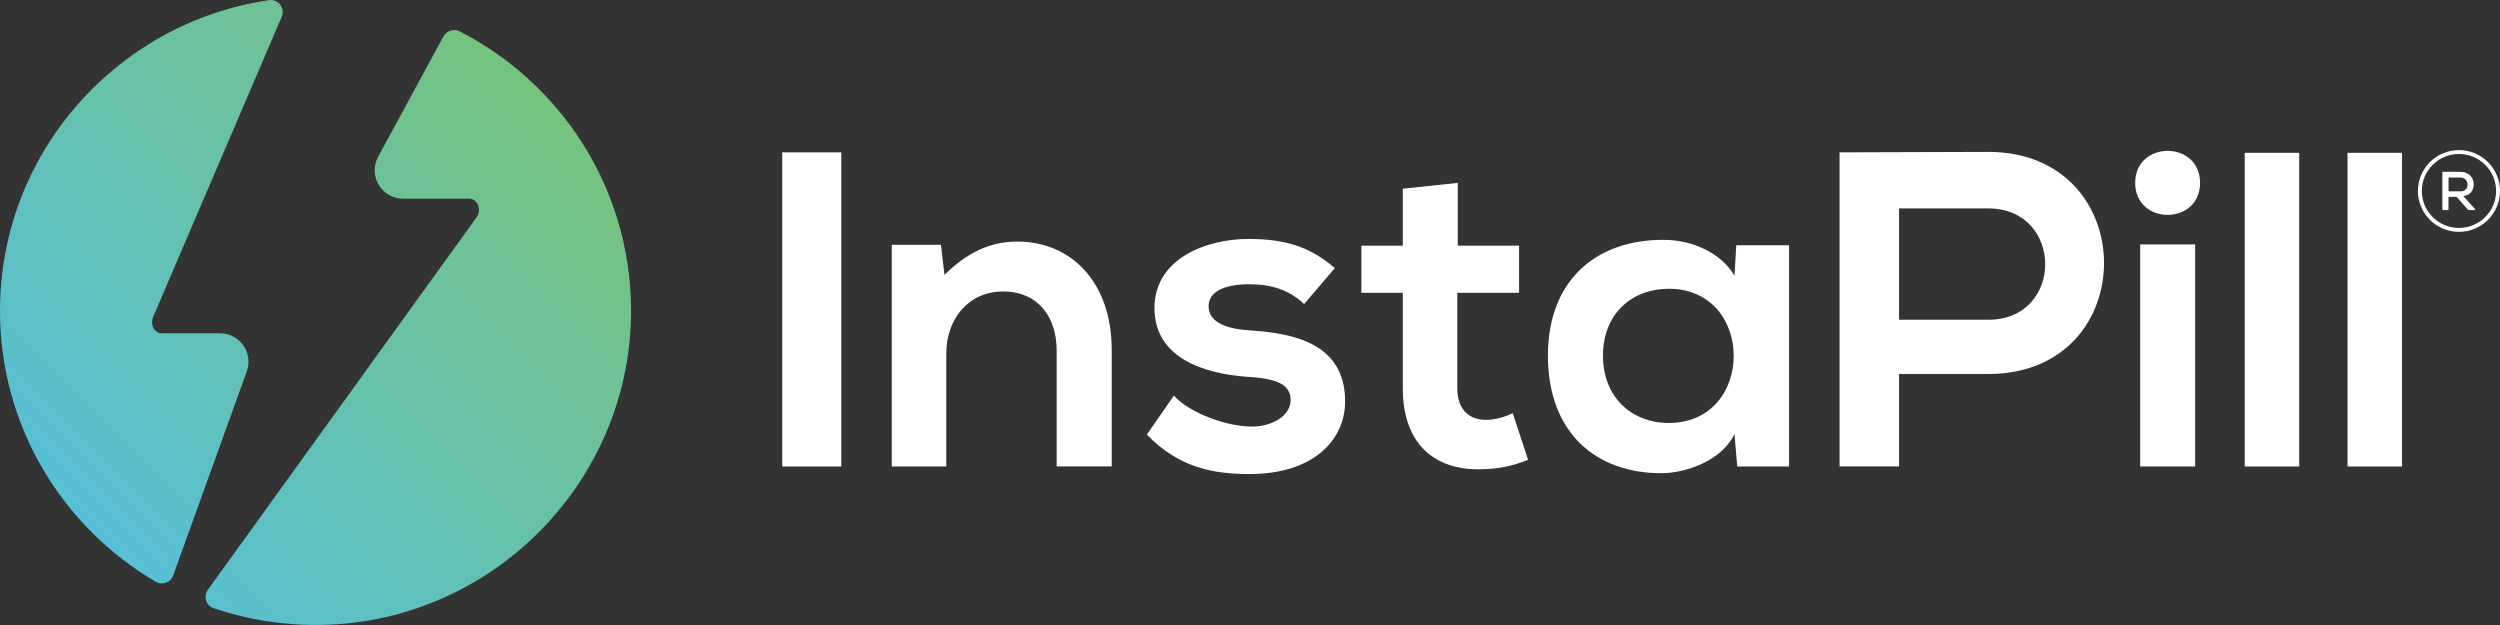 <svg width="240" height="60" viewBox="0 0 240 60" fill="none" xmlns="http://www.w3.org/2000/svg">
<rect x="0" y="0" width="240" height="60" fill="#333333" stroke="none"/>
<g clip-path="url(#clip0_4298_438)">
<path d="M75.096 44.783V14.627H80.763V44.783H75.096Z" fill="white"/>
<path d="M101.441 44.783V33.67C101.441 30.441 99.67 27.982 96.292 27.982C92.915 27.982 90.843 30.695 90.843 33.924V44.783H85.611V23.498H90.325L90.67 26.383C92.832 24.275 94.994 23.191 97.681 23.191C102.702 23.191 106.725 26.943 106.725 33.617V44.776H101.449L101.441 44.783Z" fill="white"/>
<path d="M125.197 29.186C123.681 27.766 121.955 27.287 119.921 27.287C117.414 27.287 116.025 28.065 116.025 29.395C116.025 30.725 117.279 31.547 120.003 31.719C124.026 31.981 129.13 32.885 129.13 38.528C129.13 42.272 126.061 45.508 119.958 45.508C116.581 45.508 113.21 44.948 110.096 41.719L112.693 37.975C114.209 39.657 117.669 40.905 120.048 40.95C122.037 40.994 123.899 39.955 123.899 38.408C123.899 36.944 122.69 36.338 119.658 36.166C115.635 35.867 110.831 34.402 110.831 29.574C110.831 24.746 115.935 22.938 119.831 22.938C123.163 22.938 125.67 23.58 128.14 25.74L125.197 29.186Z" fill="white"/>
<path d="M139.946 17.556V23.587H145.831V28.109H139.901V37.287C139.901 39.312 141.027 40.306 142.671 40.306C143.489 40.306 144.442 40.045 145.223 39.664L146.694 44.141C145.178 44.746 143.924 45 142.326 45.045C137.695 45.217 134.67 42.586 134.67 37.287V28.109H130.692V23.587H134.67V18.117L139.946 17.556Z" fill="white"/>
<path d="M166.69 23.543H171.749V44.783H166.772L166.51 41.681C165.301 44.178 161.969 45.389 159.589 45.426C153.269 45.471 148.601 41.592 148.601 34.14C148.601 26.689 153.487 22.982 159.717 23.027C162.569 23.027 165.301 24.365 166.51 26.472L166.682 23.543H166.69ZM153.885 34.14C153.885 38.191 156.699 40.605 160.205 40.605C168.514 40.605 168.514 27.72 160.205 27.72C156.699 27.72 153.885 30.09 153.885 34.14Z" fill="white"/>
<path d="M190.874 35.904H182.309V44.776H176.598V14.626C181.356 14.626 186.115 14.582 190.874 14.582C205.668 14.582 205.713 35.904 190.874 35.904ZM182.309 30.695H190.874C198.184 30.695 198.139 20.008 190.874 20.008H182.309V30.695Z" fill="white"/>
<path d="M211.207 17.556C211.207 21.652 204.978 21.652 204.978 17.556C204.978 13.46 211.207 13.46 211.207 17.556ZM205.458 23.46V44.783H210.735V23.46H205.458Z" fill="white"/>
<path d="M220.725 14.671V44.783H215.493V14.671H220.725Z" fill="white"/>
<path d="M230.595 14.671V44.783H225.363V14.671H230.595Z" fill="white"/>
<path d="M42.574 3.49L36.299 15.052C35.316 16.868 36.637 19.073 38.708 19.073H45.058C45.419 19.073 45.741 19.32 45.891 19.693C46.041 20.075 45.996 20.523 45.764 20.844L19.951 56.622C19.501 57.249 19.771 58.139 20.506 58.385C23.741 59.484 27.217 60.052 30.835 59.992C47.415 59.701 60.768 45.994 60.58 29.484C60.445 17.945 53.803 7.967 44.135 3.012C43.572 2.728 42.882 2.937 42.581 3.49H42.574Z" fill="url(#paint0_linear_4298_438)"/>
<path d="M23.696 35.643C24.334 33.871 23.013 31.995 21.122 31.995H15.522C15.199 31.995 14.907 31.801 14.734 31.487C14.569 31.166 14.554 30.77 14.697 30.441L27.044 1.614C27.396 0.785 26.706 -0.12 25.813 0.015C11.206 2.167 0 14.701 0 29.843C0 40.919 5.997 50.598 14.937 55.844C15.567 56.218 16.378 55.934 16.625 55.246L23.696 35.643Z" fill="url(#paint1_linear_4298_438)"/>
<path d="M236.06 22.257C233.891 22.257 232.119 20.501 232.119 18.333C232.119 16.166 233.891 14.41 236.06 14.41C238.229 14.41 240 16.166 240 18.333C240 20.501 238.229 22.257 236.06 22.257ZM236.06 14.783C234.093 14.783 232.494 16.375 232.494 18.333C232.494 20.292 234.093 21.884 236.06 21.884C238.026 21.884 239.625 20.292 239.625 18.333C239.625 16.375 238.026 14.783 236.06 14.783Z" fill="white"/>
<path d="M237.584 20.06L237.644 20.164H236.953L235.835 18.901H235.054V20.164H234.469V16.495C234.656 16.495 234.942 16.495 235.324 16.495C235.707 16.495 235.992 16.495 236.18 16.495C236.585 16.495 236.901 16.614 237.133 16.846C237.358 17.085 237.479 17.362 237.479 17.69C237.479 17.982 237.396 18.229 237.231 18.438C237.066 18.647 236.818 18.782 236.48 18.826L237.576 20.045L237.584 20.06ZM236.188 17.04H235.062V18.371H236.18C236.413 18.371 236.585 18.311 236.705 18.184C236.826 18.057 236.886 17.9 236.886 17.72C236.886 17.541 236.826 17.384 236.705 17.25C236.585 17.115 236.413 17.048 236.188 17.048V17.04Z" fill="white"/>
</g>
<defs>
<linearGradient id="paint0_linear_4298_438" x1="6.388" y1="67.84" x2="64.183" y2="9.798" gradientUnits="userSpaceOnUse">
<stop stop-color="#51BEE7"/>
<stop offset="1" stop-color="#7AC474"/>
</linearGradient>
<linearGradient id="paint1_linear_4298_438" x1="-7.874" y1="52.496" x2="50.997" y2="-6.634" gradientUnits="userSpaceOnUse">
<stop stop-color="#51BEE7"/>
<stop offset="1" stop-color="#7AC474"/>
</linearGradient>
<clipPath id="clip0_4298_438">
<rect width="240" height="60" fill="white"/>
</clipPath>
</defs>
</svg>

